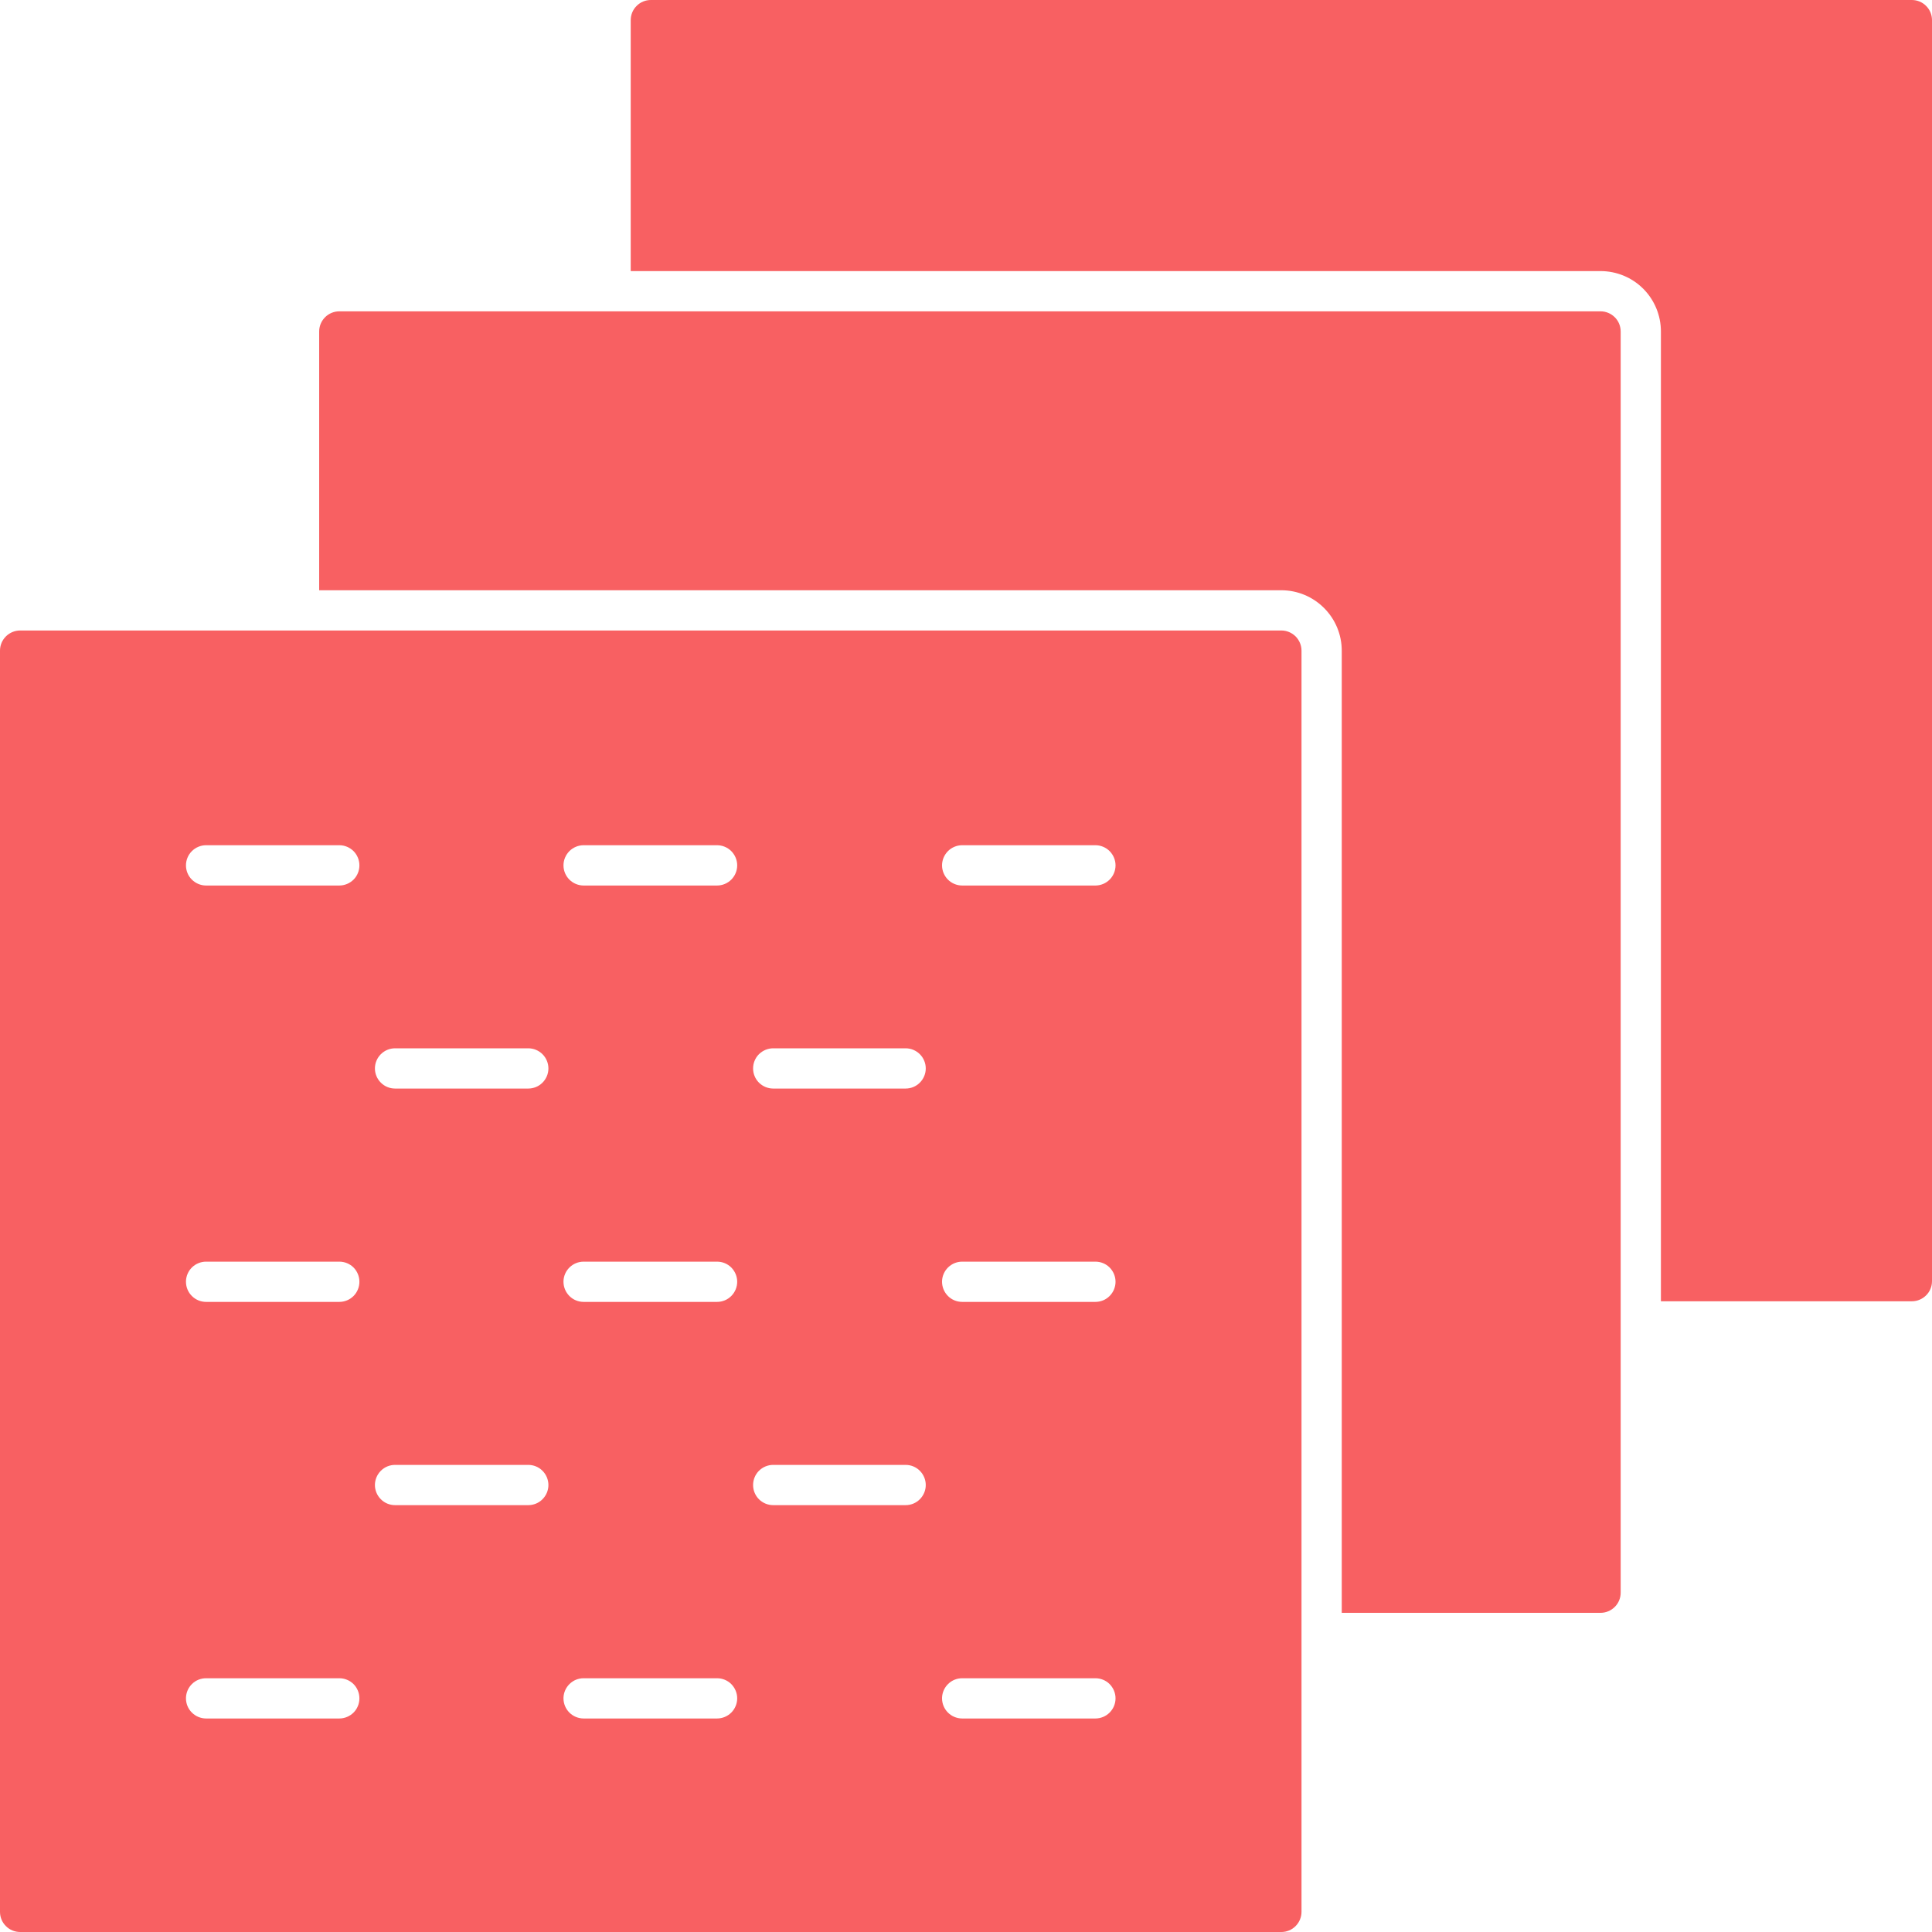 <svg width="35" height="35" viewBox="0 0 35 35" fill="none" xmlns="http://www.w3.org/2000/svg">
<path d="M23.213 10.693H5.782V6.005C5.782 5.908 5.821 5.815 5.889 5.747C5.957 5.679 6.05 5.64 6.147 5.64H28.995C29.092 5.64 29.185 5.679 29.253 5.747C29.322 5.815 29.36 5.908 29.36 6.005V28.853C29.36 28.95 29.322 29.043 29.253 29.111C29.185 29.179 29.092 29.218 28.995 29.218H24.307V11.787C24.307 11.497 24.192 11.219 23.986 11.014C23.781 10.809 23.503 10.693 23.213 10.693ZM34.635 0H11.791C11.694 0 11.601 0.038 11.533 0.107C11.464 0.175 11.426 0.268 11.426 0.365V4.911H28.995C29.285 4.911 29.564 5.026 29.769 5.231C29.974 5.436 30.089 5.715 30.089 6.005V23.574H34.635C34.732 23.574 34.825 23.535 34.893 23.467C34.962 23.399 35 23.306 35 23.209V0.365C35 0.268 34.962 0.175 34.893 0.107C34.825 0.038 34.732 0 34.635 0ZM0 34.635V11.787C0 11.69 0.038 11.598 0.107 11.529C0.175 11.461 0.268 11.422 0.365 11.422H23.213C23.31 11.422 23.402 11.461 23.471 11.529C23.539 11.598 23.578 11.69 23.578 11.787V34.635C23.578 34.732 23.539 34.825 23.471 34.893C23.402 34.962 23.31 35 23.213 35H0.365C0.268 35 0.175 34.962 0.107 34.893C0.038 34.825 0 34.732 0 34.635ZM17.066 15.677C17.066 15.774 17.105 15.867 17.173 15.935C17.241 16.003 17.334 16.042 17.431 16.042H19.844C19.941 16.042 20.034 16.003 20.102 15.935C20.17 15.867 20.209 15.774 20.209 15.677C20.209 15.58 20.17 15.488 20.102 15.419C20.034 15.351 19.941 15.312 19.844 15.312H17.431C17.334 15.312 17.241 15.351 17.173 15.419C17.105 15.488 17.066 15.58 17.066 15.677ZM17.066 23.22C17.066 23.317 17.105 23.41 17.173 23.478C17.241 23.547 17.334 23.585 17.431 23.585H19.844C19.941 23.585 20.034 23.547 20.102 23.478C20.17 23.41 20.209 23.317 20.209 23.22C20.209 23.124 20.17 23.031 20.102 22.962C20.034 22.894 19.941 22.856 19.844 22.856H17.431C17.336 22.856 17.245 22.893 17.177 22.959C17.109 23.025 17.069 23.115 17.066 23.209V23.22ZM17.066 30.767C17.066 30.864 17.105 30.957 17.173 31.025C17.241 31.093 17.334 31.132 17.431 31.132H19.844C19.941 31.132 20.034 31.093 20.102 31.025C20.17 30.957 20.209 30.864 20.209 30.767C20.209 30.671 20.17 30.578 20.102 30.509C20.034 30.441 19.941 30.403 19.844 30.403H17.431C17.336 30.403 17.245 30.439 17.177 30.506C17.109 30.572 17.069 30.662 17.066 30.756V30.767ZM13.643 19.356C13.643 19.452 13.681 19.545 13.749 19.613C13.818 19.682 13.911 19.72 14.007 19.72H16.406C16.503 19.72 16.596 19.682 16.664 19.613C16.732 19.545 16.771 19.452 16.771 19.356C16.771 19.259 16.732 19.166 16.664 19.098C16.596 19.03 16.503 18.991 16.406 18.991H14.007C13.911 18.991 13.818 19.03 13.749 19.098C13.681 19.166 13.643 19.259 13.643 19.356ZM13.643 26.903C13.643 26.999 13.681 27.092 13.749 27.16C13.818 27.229 13.911 27.267 14.007 27.267H16.406C16.503 27.267 16.596 27.229 16.664 27.16C16.732 27.092 16.771 26.999 16.771 26.903C16.771 26.806 16.732 26.713 16.664 26.645C16.596 26.576 16.503 26.538 16.406 26.538H14.007C13.911 26.538 13.818 26.576 13.749 26.645C13.681 26.713 13.643 26.806 13.643 26.903ZM10.208 15.677C10.208 15.774 10.247 15.867 10.315 15.935C10.383 16.003 10.476 16.042 10.573 16.042H12.99C13.087 16.042 13.18 16.003 13.248 15.935C13.316 15.867 13.355 15.774 13.355 15.677C13.355 15.58 13.316 15.488 13.248 15.419C13.18 15.351 13.087 15.312 12.99 15.312H10.573C10.476 15.312 10.383 15.351 10.315 15.419C10.247 15.488 10.208 15.58 10.208 15.677ZM10.208 23.22C10.208 23.317 10.247 23.41 10.315 23.478C10.383 23.547 10.476 23.585 10.573 23.585H12.99C13.087 23.585 13.18 23.547 13.248 23.478C13.316 23.41 13.355 23.317 13.355 23.22C13.355 23.124 13.316 23.031 13.248 22.962C13.18 22.894 13.087 22.856 12.99 22.856H10.573C10.478 22.856 10.387 22.893 10.319 22.959C10.251 23.025 10.211 23.115 10.208 23.209V23.22ZM10.208 30.767C10.208 30.864 10.247 30.957 10.315 31.025C10.383 31.093 10.476 31.132 10.573 31.132H12.99C13.087 31.132 13.18 31.093 13.248 31.025C13.316 30.957 13.355 30.864 13.355 30.767C13.355 30.671 13.316 30.578 13.248 30.509C13.18 30.441 13.087 30.403 12.99 30.403H10.573C10.478 30.403 10.387 30.439 10.319 30.506C10.251 30.572 10.211 30.662 10.208 30.756V30.767ZM6.792 19.356C6.792 19.452 6.831 19.545 6.899 19.613C6.967 19.682 7.06 19.72 7.157 19.72H9.57C9.667 19.72 9.76 19.682 9.828 19.613C9.896 19.545 9.935 19.452 9.935 19.356C9.935 19.259 9.896 19.166 9.828 19.098C9.76 19.03 9.667 18.991 9.57 18.991H7.157C7.06 18.991 6.967 19.03 6.899 19.098C6.831 19.166 6.792 19.259 6.792 19.356ZM6.792 26.903C6.792 26.999 6.831 27.092 6.899 27.16C6.967 27.229 7.06 27.267 7.157 27.267H9.57C9.667 27.267 9.76 27.229 9.828 27.16C9.896 27.092 9.935 26.999 9.935 26.903C9.935 26.806 9.896 26.713 9.828 26.645C9.76 26.576 9.667 26.538 9.57 26.538H7.157C7.06 26.538 6.967 26.576 6.899 26.645C6.831 26.713 6.792 26.806 6.792 26.903ZM3.369 15.677C3.369 15.774 3.407 15.867 3.476 15.935C3.544 16.003 3.637 16.042 3.733 16.042H6.147C6.244 16.042 6.336 16.003 6.405 15.935C6.473 15.867 6.511 15.774 6.511 15.677C6.511 15.58 6.473 15.488 6.405 15.419C6.336 15.351 6.244 15.312 6.147 15.312H3.733C3.637 15.312 3.544 15.351 3.476 15.419C3.407 15.488 3.369 15.58 3.369 15.677ZM3.369 23.22C3.369 23.317 3.407 23.41 3.476 23.478C3.544 23.547 3.637 23.585 3.733 23.585H6.147C6.244 23.585 6.336 23.547 6.405 23.478C6.473 23.41 6.511 23.317 6.511 23.22C6.511 23.124 6.473 23.031 6.405 22.962C6.336 22.894 6.244 22.856 6.147 22.856H3.733C3.639 22.856 3.547 22.893 3.479 22.959C3.411 23.025 3.372 23.115 3.369 23.209V23.22ZM3.369 30.767C3.369 30.864 3.407 30.957 3.476 31.025C3.544 31.093 3.637 31.132 3.733 31.132H6.147C6.244 31.132 6.336 31.093 6.405 31.025C6.473 30.957 6.511 30.864 6.511 30.767C6.511 30.671 6.473 30.578 6.405 30.509C6.336 30.441 6.244 30.403 6.147 30.403H3.733C3.639 30.403 3.547 30.439 3.479 30.506C3.411 30.572 3.372 30.662 3.369 30.756V30.767Z" fill="#F86062"/>
</svg>
